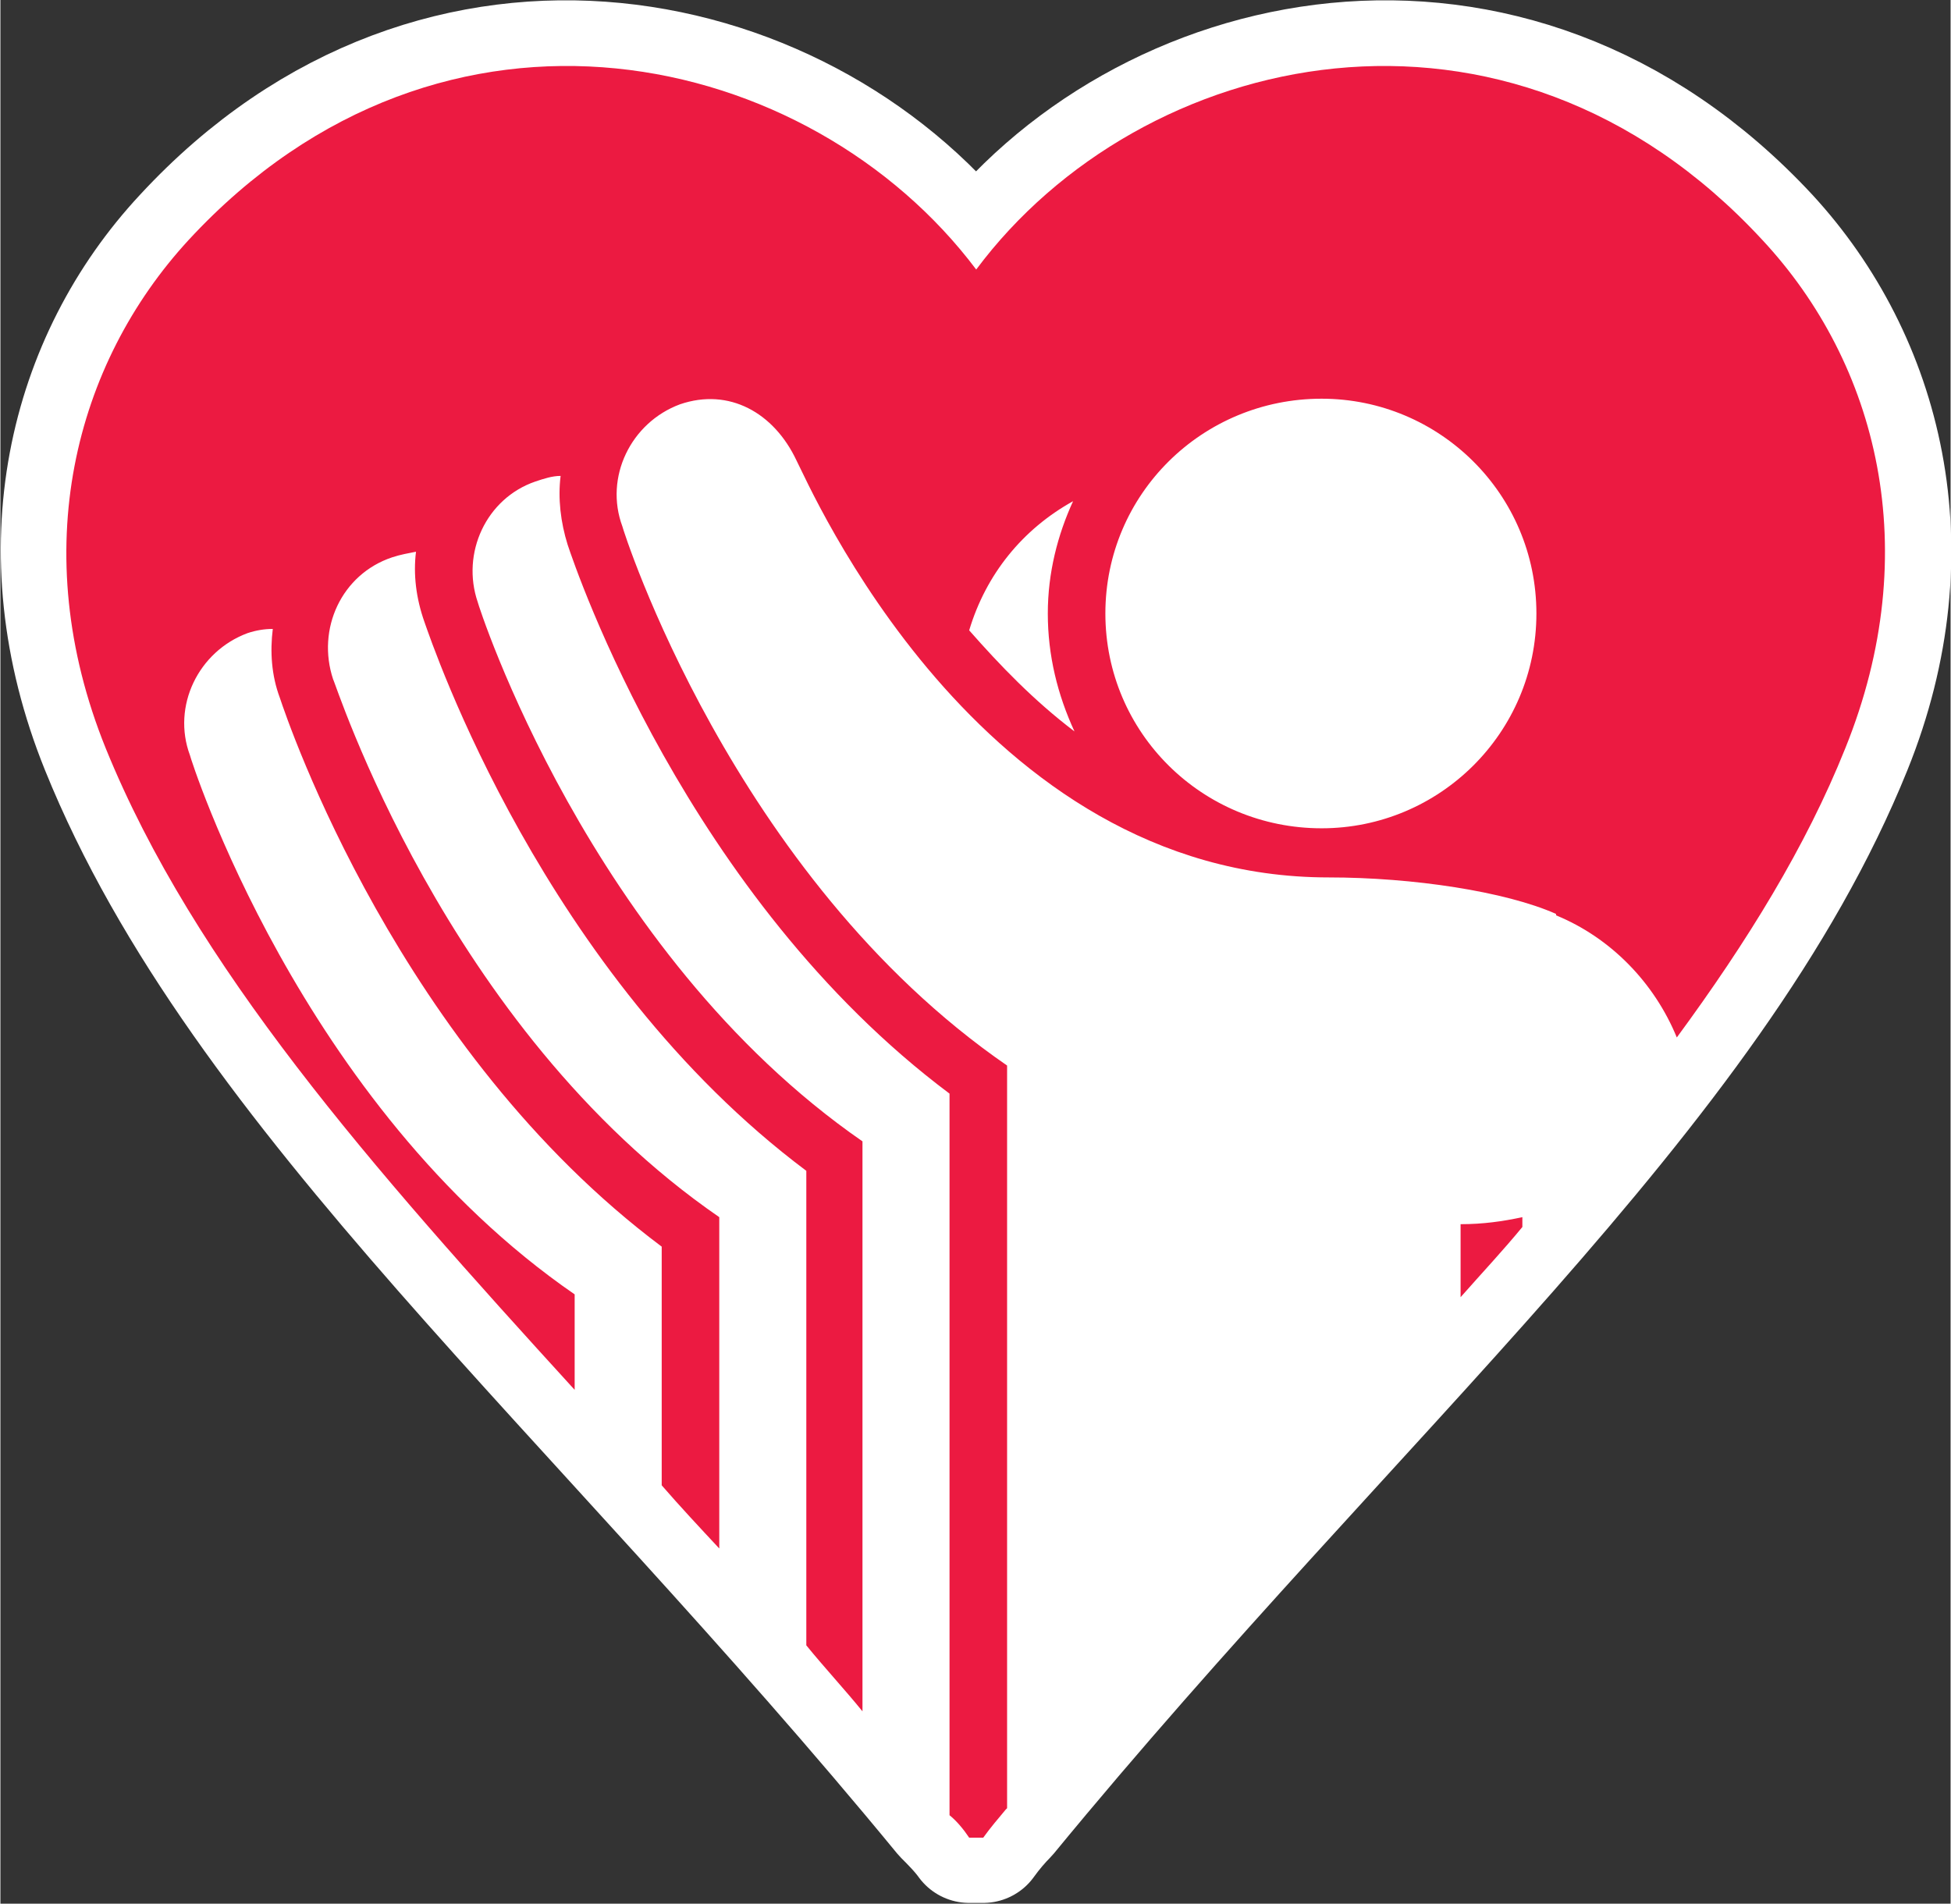 <?xml version="1.0" encoding="UTF-8"?> <!-- Creator: CorelDRAW X7 --> <svg xmlns="http://www.w3.org/2000/svg" xmlns:xlink="http://www.w3.org/1999/xlink" xml:space="preserve" width="46.881mm" height="45.748mm" style="shape-rendering:geometricPrecision; text-rendering:geometricPrecision; image-rendering:optimizeQuality; fill-rule:evenodd; clip-rule:evenodd" viewBox="0 0 1389 1356"><rect x="0" y="0" width="1389" height="1356" fill="#333333" stroke="none"/> <defs> <style type="text/css"> <![CDATA[ .str0 {stroke:white;stroke-width:88.91;stroke-linecap:round;stroke-linejoin:round} .fil1 {fill:#EC1A41} .fil0 {fill:white} ]]> </style> </defs> <g id="Слой_x0020_1">  <path class="fil0 str0" d="M695 190l0 0 0 0c117,-158 380,-218 563,-21 81,88 116,222 59,363 -99,245 -352,457 -601,760 -5,5 -11,12 -16,19l-10 0c-5,-7 -12,-14 -17,-19 -249,-303 -501,-515 -600,-760 -57,-141 -23,-275 59,-363 182,-197 445,-137 563,21z"></path> <path class="fil1" d="M695 192l0 0 0 0c117,-157 378,-218 560,-21 82,88 116,221 59,362 -28,70 -70,138 -120,206 -16,-39 -47,-71 -86,-87l0 -1c-36,-16 -102,-26 -162,-26 -250,0 -370,-280 -379,-297 -16,-34 -48,-52 -83,-40 -35,13 -54,52 -41,87 0,1 78,249 274,384l0 529 -1 1c-5,6 -11,13 -16,20l-10 0c-4,-6 -9,-12 -14,-16l0 -514c-187,-140 -266,-373 -272,-391 -5,-16 -7,-33 -5,-49 -6,0 -12,2 -18,4 -35,12 -53,51 -41,86 0,1 79,249 274,384l0 406c-13,-16 -27,-31 -40,-47l0 -338c-187,-140 -266,-374 -272,-391 -6,-17 -8,-34 -6,-50 -5,1 -11,2 -17,4 -36,12 -54,51 -42,87 1,0 79,248 275,383l0 236c-14,-15 -28,-30 -41,-45l0 -170c-187,-140 -266,-373 -272,-391 -6,-16 -7,-33 -5,-49 -6,0 -12,1 -18,3 -35,13 -54,52 -41,87 0,1 78,249 274,384l0 68c-146,-160 -271,-302 -334,-457 -57,-141 -22,-274 59,-362 182,-197 443,-136 561,21zm389 682c-14,17 -29,33 -44,50l0 -52c16,0 30,-2 44,-5l0 7zm-143 -590c84,0 153,68 153,153 0,85 -69,153 -153,153 -85,0 -154,-68 -154,-153 0,-85 69,-153 154,-153zm-251 165c12,-40 38,-72 74,-92 -11,24 -18,51 -18,80 0,30 7,58 19,84 -29,-22 -53,-47 -75,-72z"></path> </g> </svg> 